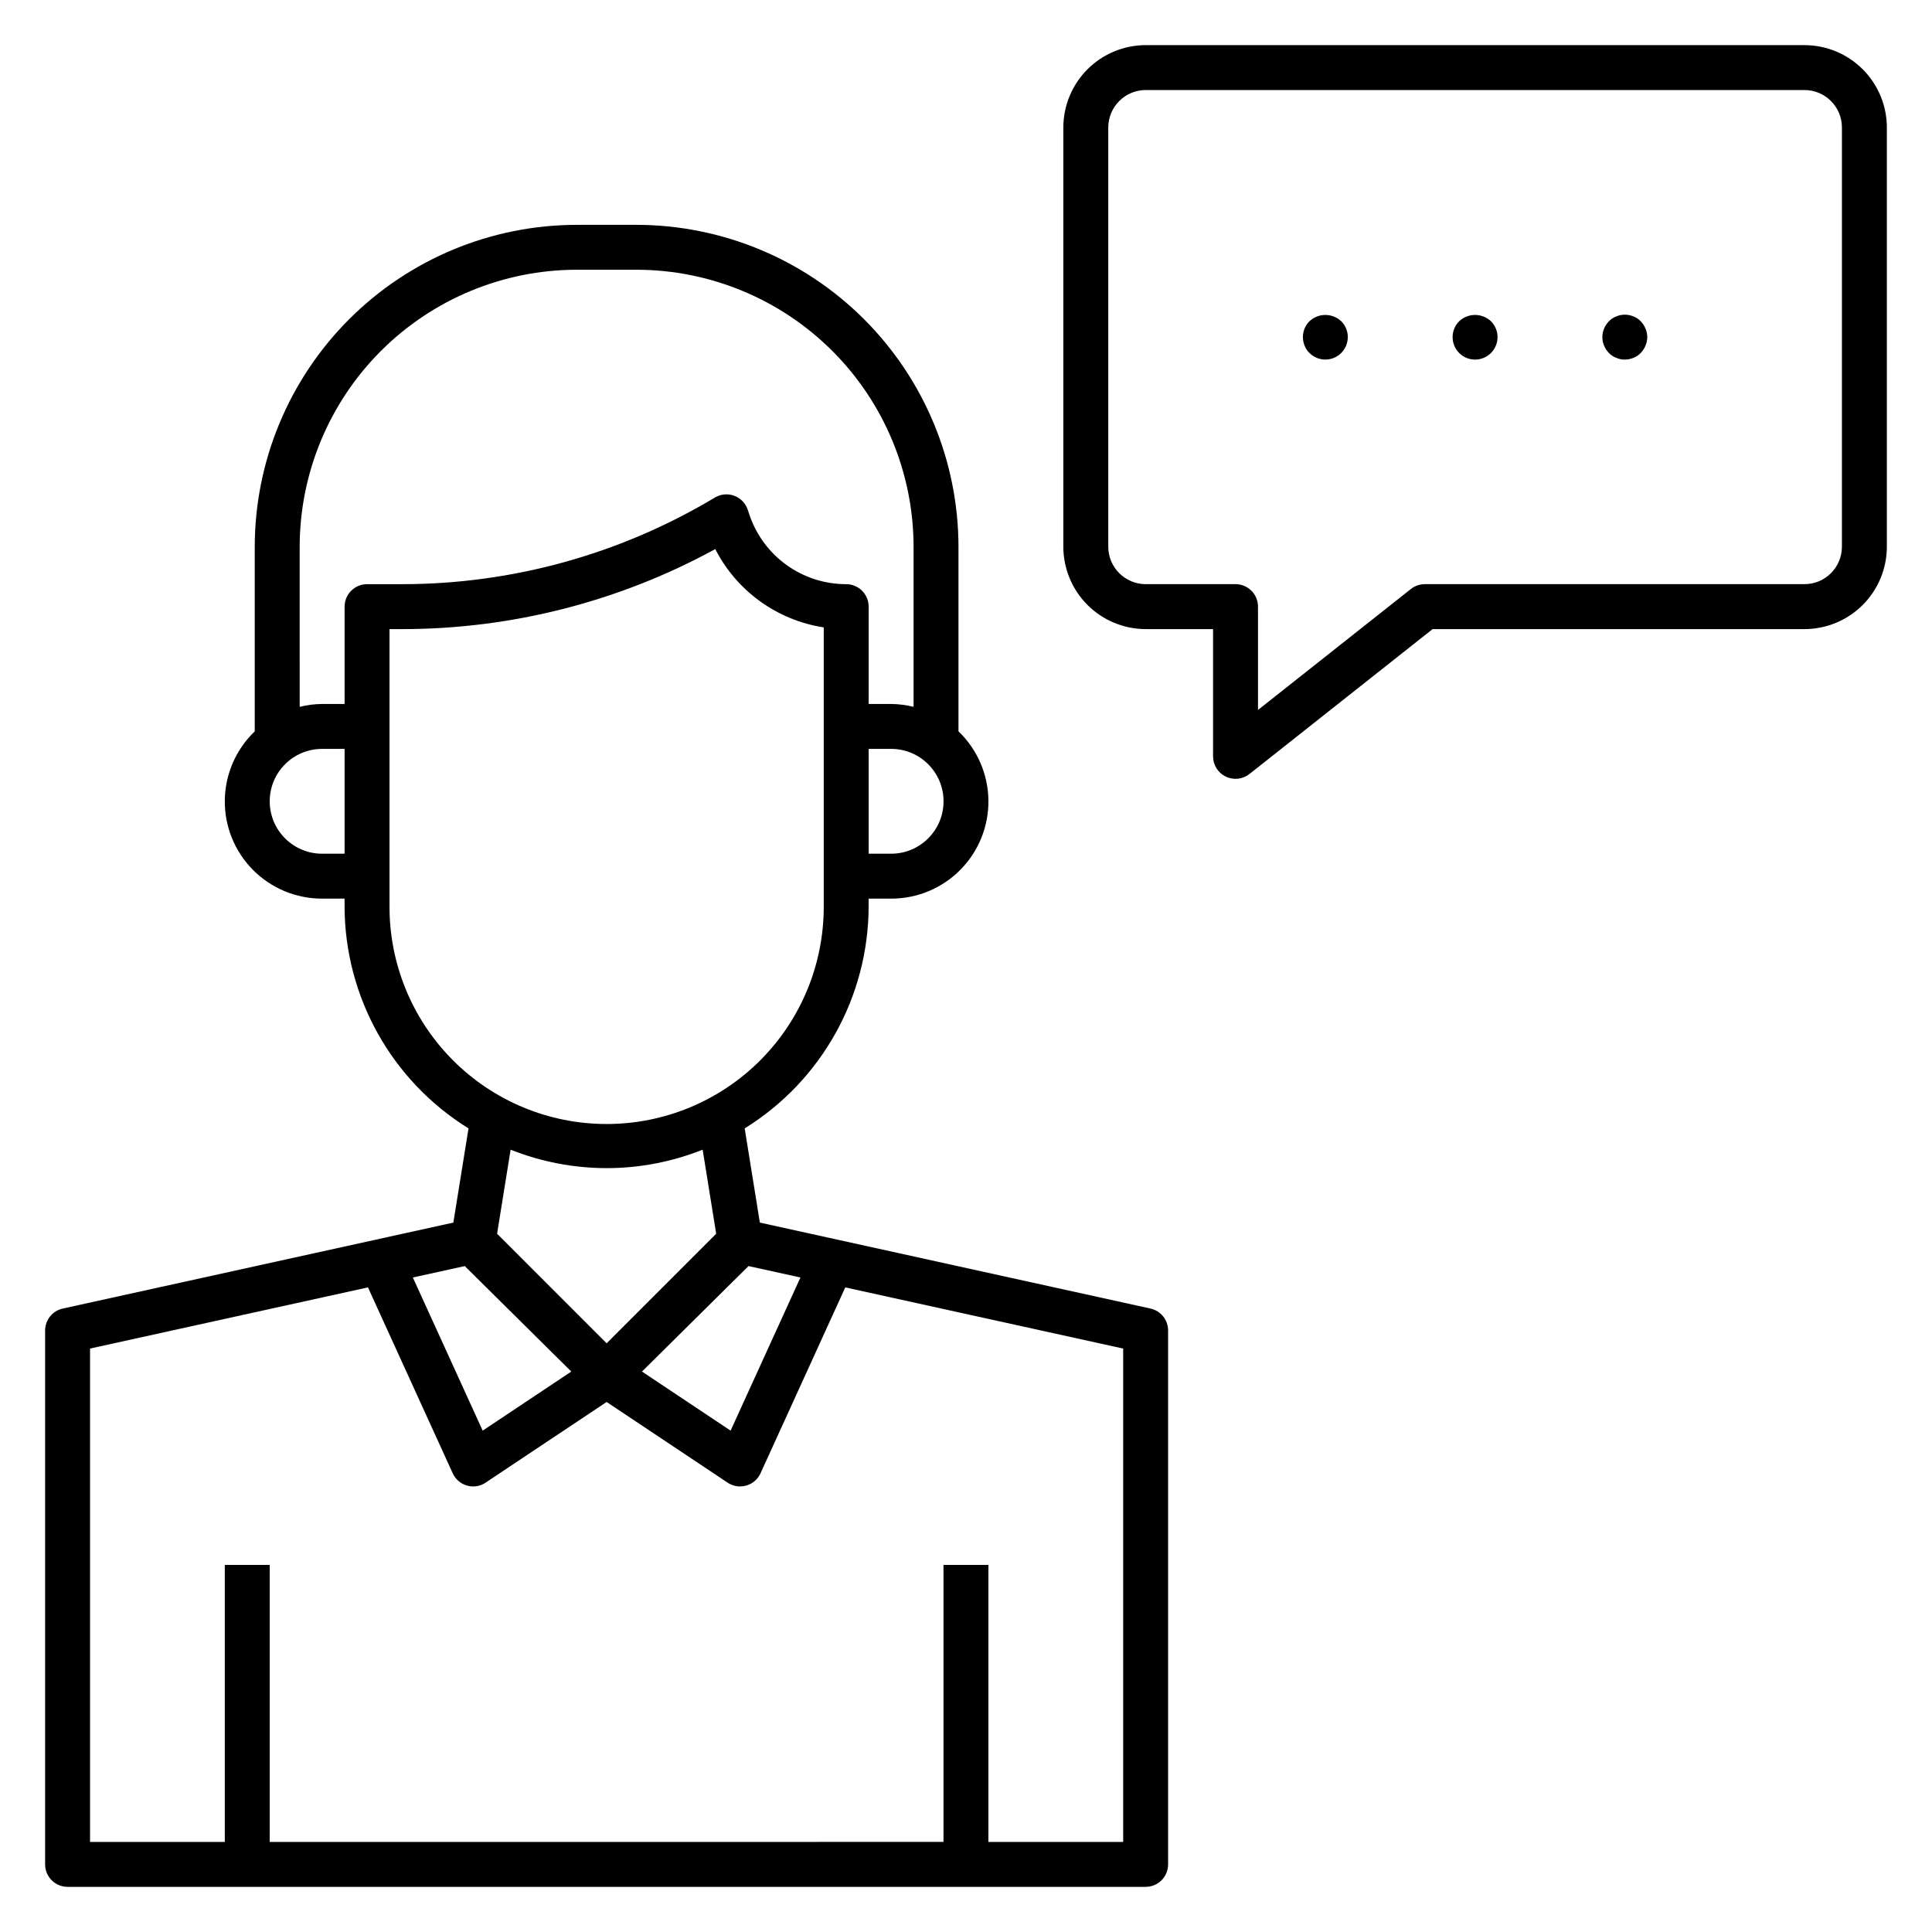<?xml version="1.0" encoding="UTF-8"?>
<!-- Uploaded to: SVG Repo, www.svgrepo.com, Generator: SVG Repo Mixer Tools -->
<svg fill="#000000" width="800px" height="800px" version="1.1" viewBox="144 144 512 512" xmlns="http://www.w3.org/2000/svg">
 <g>
  <path d="m448.89 490.78-103.52-22.781-4.019-24.965c20.398-12.633 32.82-34.91 32.848-58.906v-1.984h5.953c6.898 0.016 13.512-2.742 18.359-7.644 4.848-4.906 7.523-11.551 7.43-18.445-0.094-6.898-2.953-13.465-7.934-18.238v-48.918c-0.023-22.617-9.023-44.305-25.016-60.297-15.992-15.992-37.68-24.988-60.297-25.016h-15.871c-22.621 0.027-44.305 9.023-60.297 25.016-15.996 15.996-24.992 37.68-25.016 60.297v48.918c-4.981 4.773-7.84 11.34-7.934 18.238-0.094 6.894 2.582 13.539 7.43 18.445 4.848 4.902 11.461 7.66 18.359 7.644h5.953v1.984h-0.004c0.031 23.996 12.453 46.273 32.848 58.906l-4.019 24.965-103.51 22.781c-2.731 0.602-4.672 3.019-4.676 5.812v141.49c0 3.289 2.668 5.953 5.953 5.953h285.7c3.289 0 5.953-2.664 5.953-5.953v-141.49c0-2.793-1.945-5.211-4.672-5.812zm-181.72-11.258 28.227 27.953-23.484 15.656-18.504-40.582zm75.191 0 13.762 3.027-18.504 40.582-23.484-15.656zm37.797-109.28h-5.953v-27.781h5.953c7.672 0 13.891 6.219 13.891 13.891 0 7.668-6.219 13.887-13.891 13.887zm-156.74-81.348c0.023-19.461 7.762-38.121 21.523-51.883 13.762-13.762 32.422-21.504 51.887-21.527h15.871c19.461 0.023 38.121 7.766 51.883 21.527 13.762 13.762 21.504 32.422 21.523 51.883v42.426c-1.945-0.488-3.945-0.742-5.949-0.762h-5.953v-25.793c0-3.285-2.664-5.949-5.953-5.953-5.688 0.004-11.23-1.781-15.844-5.109-4.609-3.328-8.059-8.023-9.848-13.422l-0.41-1.223c-0.578-1.707-1.895-3.062-3.586-3.684s-3.57-0.445-5.117 0.48c-25.039 15.02-53.691 22.957-82.891 22.957h-9.281c-3.285 0.004-5.949 2.668-5.953 5.953v25.793h-5.953 0.004c-2.008 0.02-4.004 0.273-5.953 0.762zm5.953 81.348c-7.672 0-13.891-6.219-13.891-13.887 0-7.672 6.219-13.891 13.891-13.891h5.953l-0.004 27.777zm17.855 13.887v-73.41h3.324c29.008 0 57.551-7.293 83.004-21.207 5.691 11.133 16.387 18.852 28.746 20.754v73.863-0.004c0.055 15.297-5.981 29.988-16.777 40.824-10.797 10.836-25.465 16.926-40.762 16.926s-29.961-6.09-40.758-16.926c-10.797-10.836-16.832-25.527-16.777-40.824zm57.535 69.441c8.715-0.008 17.352-1.668 25.449-4.894l3.586 22.277-29.031 29.035-29.031-29.035 3.586-22.277h-0.004c8.098 3.223 16.73 4.883 25.445 4.891zm136.89 178.56-35.711 0.004v-73.414h-11.902v73.406l-178.56 0.004v-73.41h-11.902v73.406l-35.711 0.004v-130.75l73.648-16.211 22.461 49.262-0.004 0.004c0.727 1.59 2.113 2.777 3.789 3.258 1.68 0.484 3.484 0.203 4.93-0.773l32.07-21.379 32.07 21.379c0.977 0.652 2.125 1 3.301 1 0.551 0 1.098-0.074 1.629-0.227 1.68-0.48 3.062-1.668 3.789-3.258l22.461-49.262 73.648 16.211z"/>
  <path d="m622.21 155.96h-174.59c-5.785 0.008-11.332 2.309-15.426 6.398-4.09 4.094-6.391 9.641-6.398 15.426v111.11c0.008 5.785 2.309 11.332 6.398 15.426 4.094 4.09 9.641 6.391 15.426 6.398h17.855v33.727h0.004c-0.004 2.281 1.301 4.363 3.356 5.359 2.051 0.992 4.492 0.727 6.285-0.688l48.539-38.398h98.559-0.004c5.785-0.008 11.336-2.309 15.426-6.398 4.09-4.094 6.394-9.641 6.398-15.426v-111.11c-0.004-5.785-2.309-11.332-6.398-15.426-4.094-4.09-9.641-6.391-15.426-6.398zm9.918 132.93c-0.004 5.477-4.441 9.914-9.918 9.918h-100.62c-1.34 0-2.641 0.453-3.691 1.285l-40.516 32.051v-27.383c0-3.285-2.664-5.949-5.953-5.953h-23.809c-5.473-0.004-9.91-4.441-9.918-9.918v-111.11c0.008-5.473 4.445-9.91 9.918-9.918h174.59c5.477 0.008 9.914 4.445 9.918 9.918z"/>
  <path d="m539.12 229.13c1.699 1.703 2.211 4.262 1.289 6.488-0.922 2.223-3.094 3.676-5.5 3.676s-4.578-1.453-5.5-3.676c-0.918-2.227-0.41-4.785 1.293-6.488 2.367-2.219 6.051-2.219 8.418 0z"/>
  <path d="m580.06 231.04c0.312 0.73 0.473 1.512 0.48 2.305 0 0.789-0.164 1.574-0.48 2.301-0.301 0.707-0.727 1.352-1.258 1.902-0.531 0.562-1.184 0.996-1.906 1.27-0.73 0.309-1.512 0.473-2.305 0.477-0.789 0.004-1.574-0.156-2.301-0.477-0.723-0.273-1.375-0.707-1.906-1.27-0.539-0.551-0.969-1.195-1.27-1.902-0.633-1.469-0.633-3.133 0-4.606 0.297-0.707 0.73-1.355 1.27-1.906 0.531-0.562 1.184-0.996 1.906-1.266 1.469-0.637 3.137-0.637 4.606 0 0.723 0.27 1.375 0.703 1.906 1.266 0.531 0.555 0.957 1.199 1.258 1.906z"/>
  <path d="m499.44 229.13c1.117 1.117 1.746 2.633 1.746 4.211-0.016 1.574-0.641 3.078-1.746 4.203-1.113 1.117-2.629 1.746-4.207 1.746s-3.094-0.629-4.207-1.746c-0.566-0.527-1-1.18-1.273-1.902-0.945-2.227-0.441-4.805 1.273-6.512 2.363-2.219 6.051-2.219 8.414 0z"/>
 </g>
</svg>